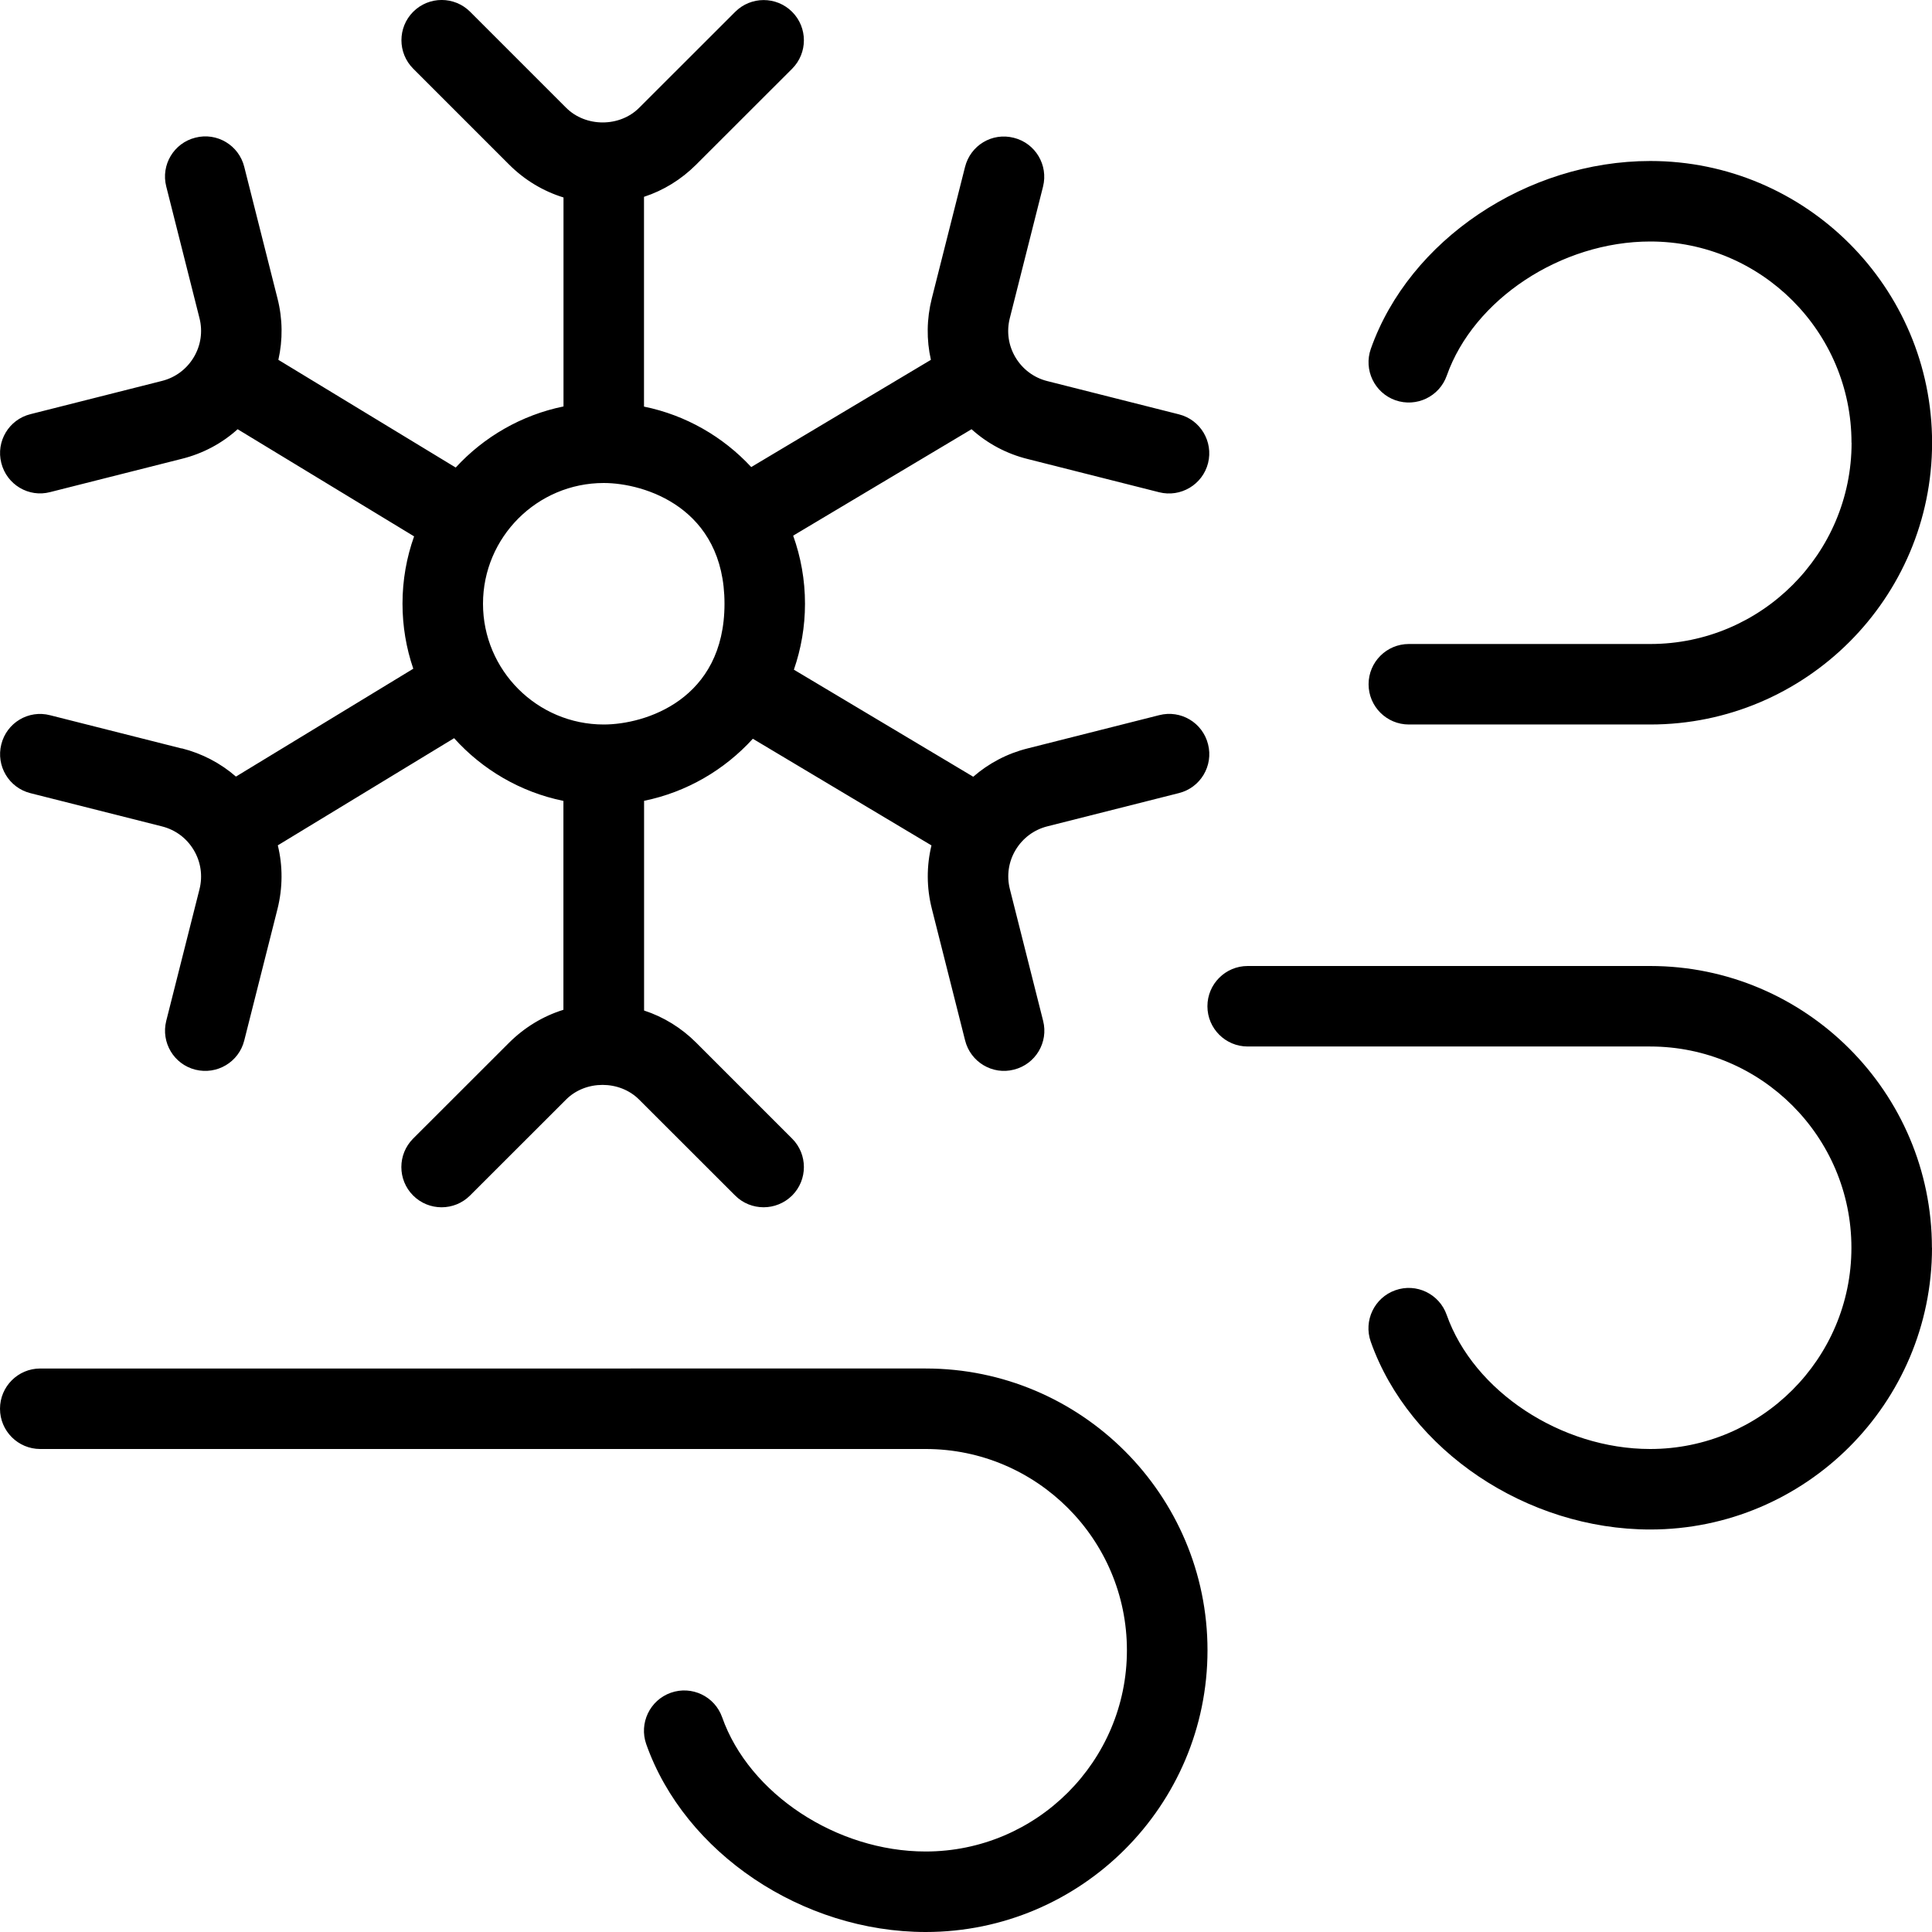 <?xml version="1.0" encoding="UTF-8"?>
<svg xmlns="http://www.w3.org/2000/svg" id="Layer_1" data-name="Layer 1" width="512" height="512" viewBox="0 0 24 24"><path d="M2.257,9.298l-1.634-.413c-.269-.07-.54,.093-.607,.362-.067,.268,.095,.539,.362,.606l1.635,.413c.166,.042,.306,.146,.394,.294,.088,.147,.113,.32,.071,.487l-.413,1.635c-.067,.268,.095,.539,.362,.606,.269,.067,.54-.095,.607-.362l.413-1.634c.066-.264,.067-.534,.004-.791l2.19-1.331c.352,.391,.824,.67,1.358,.779v2.595c-.252,.078-.483,.218-.675,.409l-1.192,1.191c-.195,.195-.195,.512,0,.707s.512,.195,.707,0l1.192-1.191c.242-.244,.666-.244,.909,0l1.192,1.191c.098,.098,.226,.146,.354,.146s.256-.049,.354-.146c.195-.195,.195-.512,0-.707l-1.191-1.191c-.185-.185-.406-.321-.648-.4v-2.605c.53-.108,1-.385,1.351-.771l2.219,1.325c-.062,.256-.062,.525,.005,.788l.413,1.635c.067,.268,.341,.432,.607,.362,.268-.067,.43-.339,.362-.606l-.413-1.636c-.042-.166-.017-.339,.071-.486,.088-.147,.228-.252,.395-.294l1.634-.413c.268-.067,.43-.339,.362-.606-.067-.269-.339-.431-.607-.362l-1.634,.413c-.254,.063-.484,.185-.676,.352l-2.228-1.33c.089-.257,.138-.532,.138-.819,0-.297-.052-.581-.147-.846l2.216-1.322c.196,.177,.434,.305,.697,.37l1.634,.413c.266,.067,.539-.094,.607-.362,.067-.268-.095-.539-.362-.606l-1.635-.413c-.167-.042-.306-.146-.395-.294-.088-.147-.113-.32-.071-.487l.413-1.635c.067-.268-.095-.539-.362-.606-.272-.07-.54,.095-.607,.362l-.413,1.634c-.064,.254-.067,.514-.011,.762l-2.232,1.332c-.349-.376-.811-.645-1.332-.751V2.445c.242-.079,.463-.215,.648-.4l1.192-1.191c.195-.195,.195-.512,0-.707s-.512-.195-.707,0l-1.192,1.191c-.242,.244-.666,.244-.909,0L5.84,.146c-.195-.195-.512-.195-.707,0s-.195,.512,0,.707l1.191,1.191c.192,.192,.423,.331,.676,.409v2.596c-.524,.107-.99,.379-1.339,.759l-2.203-1.338c.056-.248,.054-.509-.011-.763l-.413-1.635c-.067-.268-.339-.431-.607-.362-.268,.067-.43,.339-.362,.606l.413,1.636c.042,.166,.017,.339-.071,.486-.088,.147-.228,.252-.395,.294l-1.634,.413c-.268,.067-.43,.339-.362,.606,.068,.27,.341,.432,.607,.362l1.634-.413c.263-.065,.5-.192,.695-.368l2.192,1.331c-.093,.261-.144,.542-.144,.835,0,.283,.047,.555,.134,.809l-2.203,1.34c-.192-.167-.421-.287-.674-.351Zm5.243-3.298c.508,0,1.5,.308,1.5,1.5s-.985,1.5-1.5,1.5c-.827,0-1.5-.673-1.5-1.5s.673-1.5,1.5-1.5Zm15.5-.5c0-1.379-1.122-2.5-2.5-2.5-1.106,0-2.193,.717-2.528,1.667-.092,.26-.377,.396-.638,.305-.26-.092-.397-.378-.305-.639,.478-1.352,1.938-2.333,3.472-2.333,1.93,0,3.5,1.57,3.5,3.5s-1.57,3.5-3.5,3.5h-3c-.276,0-.5-.224-.5-.5s.224-.5,.5-.5h3c1.378,0,2.5-1.121,2.5-2.5Zm1,10c0,1.93-1.57,3.5-3.5,3.5-1.534,0-2.994-.981-3.472-2.333-.092-.261,.045-.547,.305-.639,.261-.093,.546,.045,.638,.305,.335,.95,1.422,1.667,2.528,1.667,1.378,0,2.5-1.121,2.5-2.5s-1.122-2.5-2.5-2.5h-5c-.276,0-.5-.224-.5-.5s.224-.5,.5-.5h5c1.93,0,3.5,1.57,3.5,3.5Zm-9,5c0,1.93-1.57,3.5-3.5,3.5-1.534,0-2.994-.981-3.472-2.333-.092-.261,.045-.547,.305-.639,.262-.092,.546,.045,.638,.305,.335,.95,1.422,1.667,2.528,1.667,1.378,0,2.5-1.121,2.5-2.5s-1.122-2.5-2.5-2.5H.5c-.276,0-.5-.224-.5-.5s.224-.5,.5-.5H11.5c1.93,0,3.5,1.57,3.5,3.5Z"/></svg>

